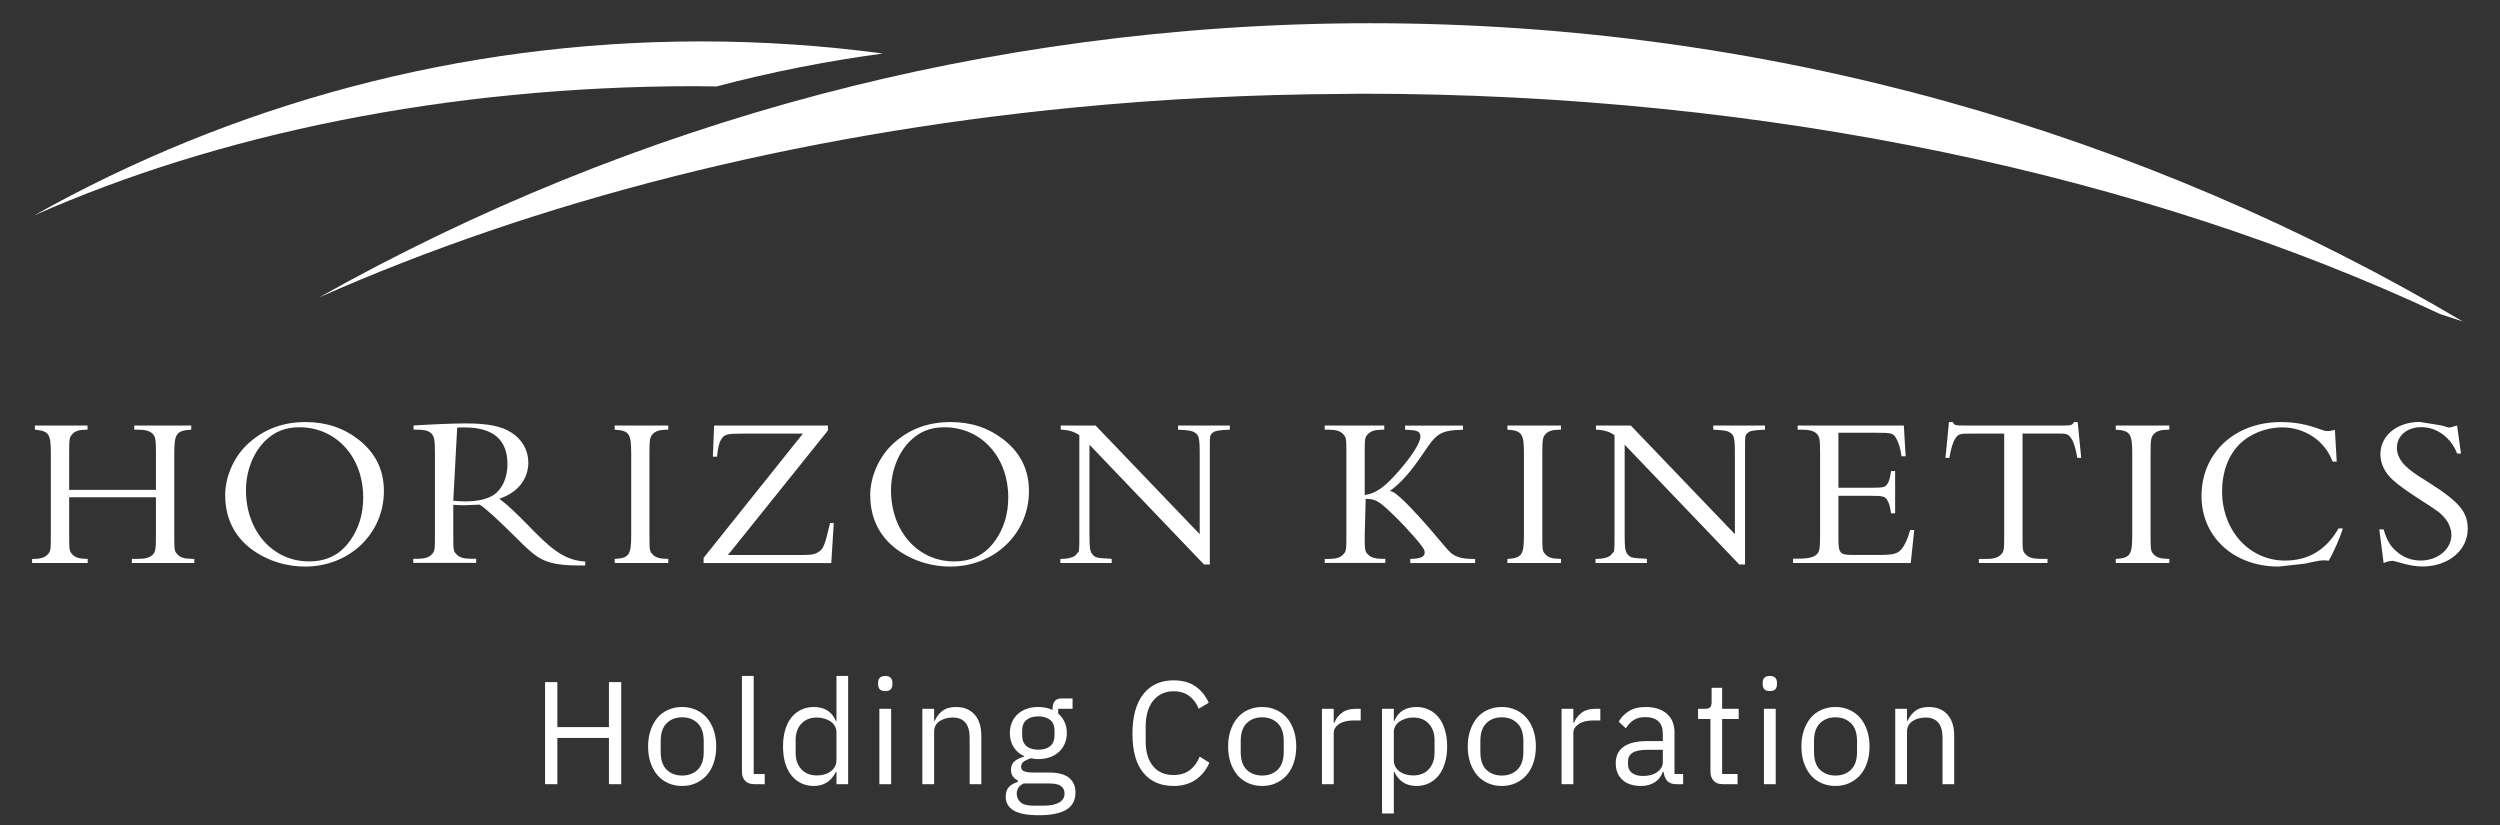 <svg xmlns="http://www.w3.org/2000/svg" xmlns:xlink="http://www.w3.org/1999/xlink" width="500" zoomAndPan="magnify" viewBox="0 0 375 123.75" height="165" preserveAspectRatio="xMidYMid meet" version="1.0"><rect x="0" y="0" width="375" height="123.75" fill="#333333" stroke="none"/><defs><g/><clipPath id="b25929d9b2"><path d="M 4.793 63.766 L 29.254 63.766 L 29.254 84.527 L 4.793 84.527 Z M 4.793 63.766 " clip-rule="nonzero"/></clipPath><clipPath id="5ae7e59a2b"><path d="M 4.812 83.84 L 4.965 83.84 C 6.074 83.84 6.73 83.625 7.129 83.191 C 7.59 82.695 7.625 82.605 7.625 80.289 L 7.625 68.012 C 7.625 65.102 7.352 64.641 5.238 64.453 L 5.238 63.832 L 13.129 63.832 L 13.129 64.453 L 13.004 64.453 C 11.895 64.453 11.273 64.641 10.875 65.102 C 10.414 65.625 10.375 65.688 10.375 68.012 L 10.375 73.484 L 23.391 73.484 L 23.391 68.012 C 23.391 66.008 23.328 65.535 22.93 65.102 C 22.531 64.668 21.848 64.453 20.766 64.453 L 20.145 64.453 L 20.145 63.832 L 28.68 63.832 L 28.68 64.453 C 26.453 64.578 26.141 65.074 26.141 68.012 L 26.141 80.281 C 26.141 82.598 26.168 82.695 26.641 83.184 C 27.039 83.617 27.695 83.828 28.805 83.828 L 29.141 83.828 L 29.141 84.449 L 19.781 84.449 L 19.781 83.828 L 20.766 83.828 C 21.848 83.828 22.523 83.617 22.93 83.184 C 23.34 82.746 23.391 82.285 23.391 80.281 L 23.391 74.594 L 10.375 74.594 L 10.375 80.281 C 10.375 82.598 10.414 82.695 10.875 83.184 C 11.273 83.617 11.922 83.828 13.004 83.828 L 13.152 83.828 L 13.152 84.449 L 4.812 84.449 Z M 4.812 83.84 " clip-rule="nonzero"/></clipPath><clipPath id="03d7848b35"><path d="M 33.668 63.289 L 57.648 63.289 L 57.648 85 L 33.668 85 Z M 33.668 63.289 " clip-rule="nonzero"/></clipPath><clipPath id="09cbe66308"><path d="M 46.352 84.211 C 49.039 84.211 51.055 83.191 52.562 81.027 C 53.832 79.234 54.48 77.07 54.48 74.629 C 54.48 68.535 50.426 64.09 44.898 64.09 C 42.758 64.09 41.09 64.773 39.645 66.254 C 37.914 68.047 36.895 70.734 36.895 73.547 C 36.895 79.668 40.914 84.211 46.352 84.211 M 33.773 74.309 C 33.773 71.375 35.191 68.277 37.453 66.336 C 39.77 64.305 42.555 63.309 45.828 63.309 C 48.891 63.309 51.488 64.168 53.777 65.934 C 56.316 67.914 57.586 70.477 57.586 73.664 C 57.586 80.031 52.422 84.984 45.777 84.984 C 43.113 84.984 40.578 84.238 38.449 82.879 C 35.387 80.938 33.781 77.965 33.781 74.32 " clip-rule="nonzero"/></clipPath><clipPath id="26e7840cb0"><path d="M 61.945 63.406 L 87.836 63.406 L 87.836 84.883 L 61.945 84.883 Z M 61.945 63.406 " clip-rule="nonzero"/></clipPath><clipPath id="c409479094"><path d="M 69.562 75.215 C 71.629 75.215 73.023 74.906 74.078 74.223 C 75.348 73.352 76.117 71.621 76.117 69.645 C 76.117 65.934 73.988 64.109 69.598 64.109 L 68.578 64.133 L 67.992 75.109 C 68.551 75.172 69.012 75.199 69.57 75.199 M 61.992 83.82 L 62.578 83.82 C 63.688 83.82 64.344 83.609 64.746 83.172 C 65.207 82.676 65.242 82.613 65.242 80.273 L 65.242 67.977 C 65.242 66.023 65.145 65.5 64.746 65.066 C 64.309 64.605 63.723 64.445 62.242 64.445 L 62.031 64.445 L 62.031 63.824 C 64.32 63.672 68.027 63.512 69.855 63.512 C 73.129 63.512 75.203 63.914 76.688 64.871 C 78.328 65.891 79.25 67.559 79.25 69.387 C 79.25 71.887 77.582 73.965 74.895 74.797 C 76.473 76.031 77.184 76.715 80.305 79.898 C 83.277 82.934 85.223 84.078 87.785 84.23 L 87.785 84.816 L 86.656 84.816 C 84.406 84.816 82.789 84.566 81.617 84.043 C 80.352 83.484 79.516 82.773 76.738 79.988 C 74.422 77.699 72.754 76.191 71.949 75.695 L 69.723 75.781 C 69.102 75.781 68.699 75.781 67.992 75.723 L 67.992 80.262 C 67.992 82.613 68.02 82.676 68.488 83.164 C 68.895 83.598 69.543 83.812 70.652 83.812 L 71.426 83.812 L 71.426 84.434 L 61.992 84.434 Z M 61.992 83.82 " clip-rule="nonzero"/></clipPath><clipPath id="f9e29e3947"><path d="M 92.129 63.766 L 100.242 63.766 L 100.242 84.527 L 92.129 84.527 Z M 92.129 63.766 " clip-rule="nonzero"/></clipPath><clipPath id="93fc5d7753"><path d="M 92.203 83.84 C 94.395 83.715 94.68 83.191 94.68 80.281 L 94.68 68.012 C 94.68 65.102 94.402 64.578 92.203 64.453 L 92.203 63.832 L 100.242 63.832 L 100.242 64.453 L 100.082 64.453 C 98.973 64.453 98.316 64.668 97.918 65.102 C 97.48 65.562 97.418 65.996 97.418 68.012 L 97.418 80.281 C 97.418 82.598 97.445 82.695 97.918 83.184 C 98.316 83.617 98.973 83.828 100.082 83.828 L 100.242 83.828 L 100.242 84.449 L 92.203 84.449 Z M 92.203 83.84 " clip-rule="nonzero"/></clipPath><clipPath id="2378f18a40"><path d="M 105.492 63.766 L 125.18 63.766 L 125.18 84.527 L 105.492 84.527 Z M 105.492 63.766 " clip-rule="nonzero"/></clipPath><clipPath id="a3107d1cf2"><path d="M 105.539 83.68 L 120.441 65.039 L 111.508 65.039 C 109.094 65.039 108.66 65.129 108.199 65.875 C 107.863 66.398 107.703 67.113 107.551 68.5 L 106.93 68.5 L 107.117 63.832 L 124.188 63.832 L 124.188 64.578 L 109.191 83.254 L 119.832 83.254 C 121.711 83.254 122.082 83.191 122.68 82.855 C 123.512 82.355 123.699 81.93 124.508 78.461 L 125.066 78.461 L 124.691 84.461 L 105.539 84.461 Z M 105.539 83.68 " clip-rule="nonzero"/></clipPath><clipPath id="b38cb831b1"><path d="M 130.43 63.289 L 154.414 63.289 L 154.414 85 L 130.43 85 Z M 130.43 63.289 " clip-rule="nonzero"/></clipPath><clipPath id="9078f08279"><path d="M 143.109 84.211 C 145.797 84.211 147.812 83.191 149.32 81.027 C 150.59 79.234 151.238 77.07 151.238 74.629 C 151.238 68.535 147.184 64.09 141.656 64.09 C 139.516 64.09 137.848 64.773 136.402 66.254 C 134.672 68.047 133.652 70.734 133.652 73.547 C 133.652 79.668 137.672 84.211 143.109 84.211 M 130.531 74.309 C 130.531 71.375 131.949 68.277 134.211 66.336 C 136.527 64.305 139.312 63.309 142.586 63.309 C 145.648 63.309 148.246 64.168 150.535 65.934 C 153.074 67.914 154.344 70.477 154.344 73.664 C 154.344 80.031 149.18 84.984 142.535 84.984 C 139.871 84.984 137.336 84.238 135.207 82.879 C 132.145 80.938 130.539 77.965 130.539 74.32 " clip-rule="nonzero"/></clipPath><clipPath id="5c020173ef"><path d="M 159 63.766 L 184.48 63.766 L 184.48 84.766 L 159 84.766 Z M 159 63.766 " clip-rule="nonzero"/></clipPath><clipPath id="c976acddcc"><path d="M 159.055 83.84 C 160.074 83.84 160.785 83.68 161.281 83.344 L 161.84 82.695 C 161.902 81.797 161.902 81.797 161.902 80.254 L 161.902 65.289 C 161.219 64.766 160.234 64.48 159.117 64.453 L 159.117 63.832 L 164.34 63.832 L 179.957 80.129 L 179.957 67.977 C 179.957 65.625 179.832 65.191 179.059 64.789 C 178.723 64.605 178.102 64.516 176.707 64.453 L 176.707 63.832 L 184.473 63.832 L 184.473 64.453 C 182.891 64.516 182.246 64.613 181.934 64.887 C 181.473 65.262 181.473 65.297 181.473 67.453 L 181.473 84.672 L 180.602 84.672 L 163.418 66.707 L 163.418 80.094 C 163.418 82.109 163.48 82.633 163.816 83.094 C 164.254 83.652 164.5 83.715 166.543 83.805 L 166.754 83.828 L 166.754 84.449 L 159.055 84.449 Z M 159.055 83.84 " clip-rule="nonzero"/></clipPath><clipPath id="f954854b69"><path d="M 5.07 6.172 L 132.609 6.172 L 132.609 32.348 L 5.07 32.348 Z M 5.07 6.172 " clip-rule="nonzero"/></clipPath><clipPath id="adf55e4759"><path d="M 107.492 12.961 C 115.617 10.816 123.941 9.172 132.43 8.027 C 123.508 6.84 114.395 6.211 105.141 6.211 C 68.801 6.219 34.688 15.723 5.109 32.32 C 32.559 20.156 66.965 12.926 104.332 12.926 L 107.492 12.969 " clip-rule="nonzero"/></clipPath><clipPath id="4c471f0dcb"><path d="M 47.793 3.449 L 369.461 3.449 L 369.461 48.266 L 47.793 48.266 Z M 47.793 3.449 " clip-rule="nonzero"/></clipPath><clipPath id="785dceeaa1"><path d="M 205.473 3.484 C 190.898 3.484 176.543 4.473 162.473 6.352 C 149.094 8.137 135.98 10.742 123.168 14.113 C 96.578 21.133 71.32 31.441 47.871 44.609 C 80.324 30.234 118.953 20.227 161.098 16.129 C 174.27 14.844 187.801 14.16 201.578 14.09 L 204.195 14.055 C 265.598 14.055 321.938 26.457 366.039 47.117 L 369.43 48.227 C 321.387 19.812 265.344 3.484 205.473 3.484 " clip-rule="nonzero"/></clipPath><clipPath id="0c12321a4e"><path d="M 198.688 63.766 L 221.355 63.766 L 221.355 84.523 L 198.688 84.523 Z M 198.688 63.766 " clip-rule="nonzero"/></clipPath><clipPath id="a4dc2ad5b6"><path d="M 198.707 83.84 L 199.293 83.84 C 200.402 83.84 201.059 83.625 201.457 83.191 C 201.922 82.695 201.957 82.633 201.957 80.289 L 201.957 68.012 C 201.957 65.66 201.922 65.598 201.457 65.102 C 201.059 64.664 200.402 64.453 199.293 64.453 L 198.707 64.453 L 198.707 63.832 L 207.641 63.832 L 207.641 64.453 L 207.367 64.453 C 206.258 64.453 205.609 64.664 205.203 65.102 C 204.742 65.598 204.707 65.66 204.707 68.012 L 204.707 74.258 C 206.312 74.043 207.68 73.113 209.746 70.734 C 211.812 68.383 213.055 66.406 213.055 65.508 C 213.055 64.699 212.656 64.516 210.766 64.461 L 210.766 63.84 L 219.449 63.84 L 219.449 64.461 C 216.113 64.551 215.496 64.957 213.516 67.957 C 211.5 70.957 210.02 72.535 208.477 73.645 C 208.973 73.734 209.25 73.918 210.18 74.754 C 211.848 76.297 214.012 78.711 216.453 81.648 C 217.535 82.941 217.844 83.191 218.52 83.465 C 219.168 83.742 219.914 83.84 221.059 83.84 L 221.27 83.84 L 221.27 84.461 L 211.539 84.461 L 211.539 83.84 C 213.082 83.812 213.703 83.527 213.703 82.879 C 213.703 82.445 213.426 82.02 212.133 80.527 C 210.215 78.328 208.176 76.324 206.996 75.453 C 206.375 75.02 205.824 74.832 205.043 74.832 L 204.855 74.832 L 204.707 80.27 C 204.707 82.621 204.742 82.684 205.203 83.172 C 205.602 83.605 206.25 83.82 207.367 83.82 L 207.801 83.82 L 207.801 84.441 L 198.707 84.441 Z M 198.707 83.84 " clip-rule="nonzero"/></clipPath><clipPath id="340293ced5"><path d="M 226.012 63.766 L 234.242 63.766 L 234.242 84.523 L 226.012 84.523 Z M 226.012 63.766 " clip-rule="nonzero"/></clipPath><clipPath id="4ce813016c"><path d="M 226.113 83.84 C 228.305 83.715 228.59 83.191 228.59 80.281 L 228.59 68.012 C 228.59 65.102 228.312 64.578 226.113 64.453 L 226.113 63.832 L 234.152 63.832 L 234.152 64.453 L 234 64.453 C 232.891 64.453 232.234 64.664 231.836 65.102 C 231.402 65.562 231.348 65.996 231.348 68.012 L 231.348 80.281 C 231.348 82.598 231.375 82.695 231.836 83.18 C 232.234 83.617 232.891 83.828 234 83.828 L 234.152 83.828 L 234.152 84.449 L 226.113 84.449 Z M 226.113 83.84 " clip-rule="nonzero"/></clipPath><clipPath id="cb7a54080c"><path d="M 239.254 63.766 L 264.789 63.766 L 264.789 84.762 L 239.254 84.762 Z M 239.254 63.766 " clip-rule="nonzero"/></clipPath><clipPath id="20813e5966"><path d="M 239.332 83.84 C 240.352 83.84 241.062 83.68 241.559 83.34 L 242.117 82.695 C 242.18 81.797 242.18 81.797 242.18 80.254 L 242.18 65.285 C 241.496 64.762 240.512 64.48 239.395 64.453 L 239.395 63.832 L 244.621 63.832 L 260.234 80.129 L 260.234 67.977 C 260.234 65.625 260.113 65.188 259.34 64.789 C 259.004 64.605 258.383 64.516 256.988 64.453 L 256.988 63.832 L 264.75 63.832 L 264.75 64.453 C 263.172 64.516 262.523 64.613 262.215 64.887 C 261.754 65.262 261.754 65.297 261.754 67.453 L 261.754 84.672 L 260.891 84.672 L 243.699 66.707 L 243.699 80.094 C 243.699 82.109 243.762 82.633 244.098 83.094 C 244.531 83.652 244.781 83.715 246.82 83.801 L 247.035 83.828 L 247.035 84.449 L 239.332 84.449 Z M 239.332 83.84 " clip-rule="nonzero"/></clipPath><clipPath id="4003b14c98"><path d="M 268.844 63.766 L 287.219 63.766 L 287.219 84.523 L 268.844 84.523 Z M 268.844 63.766 " clip-rule="nonzero"/></clipPath><clipPath id="c066e09600"><path d="M 268.957 83.801 L 269.766 83.801 C 271.094 83.801 271.867 83.645 272.363 83.277 C 272.922 82.844 273.012 82.473 273.012 80.281 L 273.012 68.012 C 273.012 65.969 272.949 65.535 272.551 65.102 C 272.152 64.664 271.441 64.453 270.359 64.453 L 269.648 64.453 L 269.648 63.832 L 285.574 63.832 L 285.848 68.438 L 285.227 68.438 C 285.078 67.23 284.766 66.309 284.395 65.688 C 283.961 64.977 283.684 64.914 281.547 64.914 L 275.762 64.914 L 275.762 73.164 L 280.527 73.164 C 282.539 73.164 282.816 73.102 283.152 72.516 C 283.398 72.117 283.551 71.496 283.648 70.664 L 284.27 70.664 L 284.27 76.996 L 283.648 76.996 C 283.551 76.129 283.398 75.543 283.125 75.082 C 282.754 74.434 282.504 74.371 280.438 74.371 L 275.762 74.371 L 275.762 80.406 C 275.762 82.047 275.824 82.445 276.07 82.781 C 276.41 83.18 276.691 83.242 278.262 83.242 L 281.598 83.242 C 284.012 83.242 284.598 83.094 285.219 82.375 C 285.742 81.754 286.238 80.672 286.516 79.5 L 287.137 79.5 L 286.613 84.449 L 268.957 84.449 Z M 268.957 83.801 " clip-rule="nonzero"/></clipPath><clipPath id="a02ab42961"><path d="M 291.754 63.285 L 312.273 63.285 L 312.273 84.523 L 291.754 84.523 Z M 291.754 63.285 " clip-rule="nonzero"/></clipPath><clipPath id="bada500c6a"><path d="M 296.824 83.84 L 297.969 83.84 C 299.078 83.84 299.727 83.625 300.133 83.191 C 300.594 82.695 300.629 82.605 300.629 80.289 L 300.629 65.039 L 295.59 65.039 C 293.887 65.039 293.762 65.102 293.273 65.809 C 292.938 66.332 292.652 67.23 292.406 68.684 L 291.82 68.684 L 292.344 63.309 L 292.93 63.309 C 293.141 63.805 293.266 63.832 294.906 63.832 L 309.094 63.832 C 310.734 63.832 310.859 63.805 311.07 63.309 L 311.656 63.309 L 312.18 68.684 L 311.594 68.684 C 311.32 67.043 311.012 66.184 310.609 65.652 C 310.148 65.066 310.051 65.031 308.418 65.031 L 303.379 65.031 L 303.379 80.281 C 303.379 82.633 303.406 82.695 303.875 83.18 C 304.277 83.617 304.922 83.828 306.043 83.828 L 307.125 83.828 L 307.125 84.449 L 296.832 84.449 Z M 296.824 83.84 " clip-rule="nonzero"/></clipPath><clipPath id="fc7810c3a9"><path d="M 317.285 63.766 L 325.52 63.766 L 325.52 84.523 L 317.285 84.523 Z M 317.285 63.766 " clip-rule="nonzero"/></clipPath><clipPath id="1d3244c533"><path d="M 317.363 83.84 C 319.555 83.715 319.836 83.191 319.836 80.281 L 319.836 68.012 C 319.836 65.102 319.562 64.578 317.363 64.453 L 317.363 63.832 L 325.398 63.832 L 325.398 64.453 L 325.25 64.453 C 324.141 64.453 323.484 64.664 323.086 65.102 C 322.648 65.562 322.586 65.996 322.586 68.012 L 322.586 80.281 C 322.586 82.598 322.625 82.695 323.086 83.18 C 323.484 83.617 324.133 83.828 325.25 83.828 L 325.398 83.828 L 325.398 84.449 L 317.363 84.449 Z M 317.363 83.84 " clip-rule="nonzero"/></clipPath><clipPath id="9174cbbd9b"><path d="M 330.172 63.285 L 351.527 63.285 L 351.527 85 L 330.172 85 Z M 330.172 63.285 " clip-rule="nonzero"/></clipPath><clipPath id="810ded3c8d"><path d="M 351.422 79.262 C 351.086 80.465 350.027 82.906 349.293 84.113 L 348.832 84.051 C 347.996 84.051 347.871 84.086 345.742 84.547 L 341.785 84.984 C 335.078 84.984 330.227 80.562 330.227 74.406 C 330.227 67.949 335.203 63.309 342.133 63.309 C 344.172 63.309 346 63.645 348.008 64.391 L 348.875 64.664 L 349.461 64.641 L 350.234 64.48 L 350.508 69.242 L 349.887 69.242 C 348.77 66.148 345.742 64.105 342.309 64.105 C 339.934 64.105 337.484 65.066 335.914 66.645 C 334.246 68.312 333.312 70.812 333.312 73.699 C 333.312 79.57 337.395 84.086 342.746 84.086 C 346.266 84.086 348.93 82.48 350.781 79.262 Z M 351.422 79.262 " clip-rule="nonzero"/></clipPath><clipPath id="345aa3e365"><path d="M 356.777 63.285 L 370.262 63.285 L 370.262 85 L 356.777 85 Z M 356.777 63.285 " clip-rule="nonzero"/></clipPath><clipPath id="4585f1a920"><path d="M 356.895 79.41 L 357.543 79.41 C 358.004 80.988 358.535 81.887 359.371 82.621 C 360.453 83.617 361.688 84.078 363.105 84.078 C 365.672 84.078 367.711 82.375 367.711 80.246 C 367.711 79.41 367.34 78.453 366.777 77.77 C 366.07 76.938 365.695 76.66 363.223 75.082 C 361.059 73.688 359.852 72.828 358.918 71.984 C 357.711 70.902 357.062 69.547 357.062 68.117 C 357.062 65.332 359.566 63.289 362.965 63.289 L 366.211 63.812 C 366.895 64.027 367.195 64.125 367.48 64.125 L 367.852 64.035 L 368.562 63.824 L 369.148 68.027 L 368.562 68.027 C 367.668 65.652 365.527 64.07 363.211 64.07 C 361.047 64.07 359.531 65.367 359.531 67.195 C 359.531 68.117 359.992 69.082 360.824 69.883 C 361.633 70.652 362.059 70.965 364.473 72.48 C 368.863 75.27 370.16 76.812 370.16 79.312 C 370.16 82.559 367.258 84.973 363.355 84.973 C 362.336 84.973 361.289 84.789 359.734 84.324 L 358.902 84.113 L 358.254 84.203 L 357.543 84.449 Z M 356.895 79.41 " clip-rule="nonzero"/></clipPath></defs><g clip-path="url(#b25929d9b2)"><g clip-path="url(#5ae7e59a2b)"><path fill="#ffffff" d="M 0.379 58.875 L 188.895 58.875 L 188.895 89.418 L 0.379 89.418 Z M 0.379 58.875 " fill-opacity="1" fill-rule="nonzero"/></g></g><g clip-path="url(#03d7848b35)"><g clip-path="url(#09cbe66308)"><path fill="#ffffff" d="M 0.379 58.875 L 188.895 58.875 L 188.895 89.418 L 0.379 89.418 Z M 0.379 58.875 " fill-opacity="1" fill-rule="nonzero"/></g></g><g clip-path="url(#26e7840cb0)"><g clip-path="url(#c409479094)"><path fill="#ffffff" d="M 0.379 58.875 L 188.895 58.875 L 188.895 89.418 L 0.379 89.418 Z M 0.379 58.875 " fill-opacity="1" fill-rule="nonzero"/></g></g><g clip-path="url(#f9e29e3947)"><g clip-path="url(#93fc5d7753)"><path fill="#ffffff" d="M 0.379 58.875 L 188.895 58.875 L 188.895 89.418 L 0.379 89.418 Z M 0.379 58.875 " fill-opacity="1" fill-rule="nonzero"/></g></g><g clip-path="url(#2378f18a40)"><g clip-path="url(#a3107d1cf2)"><path fill="#ffffff" d="M 0.379 58.875 L 188.895 58.875 L 188.895 89.418 L 0.379 89.418 Z M 0.379 58.875 " fill-opacity="1" fill-rule="nonzero"/></g></g><g clip-path="url(#b38cb831b1)"><g clip-path="url(#9078f08279)"><path fill="#ffffff" d="M 0.379 58.875 L 188.895 58.875 L 188.895 89.418 L 0.379 89.418 Z M 0.379 58.875 " fill-opacity="1" fill-rule="nonzero"/></g></g><g clip-path="url(#5c020173ef)"><g clip-path="url(#c976acddcc)"><path fill="#ffffff" d="M 0.379 58.875 L 188.895 58.875 L 188.895 89.418 L 0.379 89.418 Z M 0.379 58.875 " fill-opacity="1" fill-rule="nonzero"/></g></g><g clip-path="url(#f954854b69)"><g clip-path="url(#adf55e4759)"><path fill="#ffffff" d="M 0.672 -0.949 L 373.859 -0.949 L 373.859 52.66 L 0.672 52.66 Z M 0.672 -0.949 " fill-opacity="1" fill-rule="nonzero"/></g></g><g clip-path="url(#4c471f0dcb)"><g clip-path="url(#785dceeaa1)"><path fill="#ffffff" d="M 0.672 -0.949 L 373.859 -0.949 L 373.859 52.66 L 0.672 52.66 Z M 0.672 -0.949 " fill-opacity="1" fill-rule="nonzero"/></g></g><g clip-path="url(#0c12321a4e)"><g clip-path="url(#a4dc2ad5b6)"><path fill="#ffffff" d="M 194.273 58.871 L 374.676 58.871 L 374.676 89.418 L 194.273 89.418 Z M 194.273 58.871 " fill-opacity="1" fill-rule="nonzero"/></g></g><g clip-path="url(#340293ced5)"><g clip-path="url(#4ce813016c)"><path fill="#ffffff" d="M 194.273 58.871 L 374.676 58.871 L 374.676 89.418 L 194.273 89.418 Z M 194.273 58.871 " fill-opacity="1" fill-rule="nonzero"/></g></g><g clip-path="url(#cb7a54080c)"><g clip-path="url(#20813e5966)"><path fill="#ffffff" d="M 194.273 58.871 L 374.676 58.871 L 374.676 89.418 L 194.273 89.418 Z M 194.273 58.871 " fill-opacity="1" fill-rule="nonzero"/></g></g><g clip-path="url(#4003b14c98)"><g clip-path="url(#c066e09600)"><path fill="#ffffff" d="M 194.273 58.871 L 374.676 58.871 L 374.676 89.418 L 194.273 89.418 Z M 194.273 58.871 " fill-opacity="1" fill-rule="nonzero"/></g></g><g clip-path="url(#a02ab42961)"><g clip-path="url(#bada500c6a)"><path fill="#ffffff" d="M 194.273 58.871 L 374.676 58.871 L 374.676 89.418 L 194.273 89.418 Z M 194.273 58.871 " fill-opacity="1" fill-rule="nonzero"/></g></g><g clip-path="url(#fc7810c3a9)"><g clip-path="url(#1d3244c533)"><path fill="#ffffff" d="M 194.273 58.871 L 374.676 58.871 L 374.676 89.418 L 194.273 89.418 Z M 194.273 58.871 " fill-opacity="1" fill-rule="nonzero"/></g></g><g clip-path="url(#9174cbbd9b)"><g clip-path="url(#810ded3c8d)"><path fill="#ffffff" d="M 194.273 58.871 L 374.676 58.871 L 374.676 89.418 L 194.273 89.418 Z M 194.273 58.871 " fill-opacity="1" fill-rule="nonzero"/></g></g><g clip-path="url(#345aa3e365)"><g clip-path="url(#4585f1a920)"><path fill="#ffffff" d="M 194.273 58.871 L 374.676 58.871 L 374.676 89.418 L 194.273 89.418 Z M 194.273 58.871 " fill-opacity="1" fill-rule="nonzero"/></g></g><g fill="#ffffff" fill-opacity="1"><g transform="translate(79.713, 117.628)"><g><path d="M 11.625 -6.938 L 3.891 -6.938 L 3.891 0 L 2.047 0 L 2.047 -15.312 L 3.891 -15.312 L 3.891 -8.562 L 11.625 -8.562 L 11.625 -15.312 L 13.469 -15.312 L 13.469 0 L 11.625 0 Z M 11.625 -6.938 "/></g></g></g><g fill="#ffffff" fill-opacity="1"><g transform="translate(96.183, 117.628)"><g><path d="M 6.141 0.266 C 5.379 0.266 4.68 0.125 4.047 -0.156 C 3.422 -0.438 2.883 -0.832 2.438 -1.344 C 2 -1.863 1.656 -2.484 1.406 -3.203 C 1.156 -3.93 1.031 -4.75 1.031 -5.656 C 1.031 -6.551 1.156 -7.363 1.406 -8.094 C 1.656 -8.82 2 -9.445 2.438 -9.969 C 2.883 -10.488 3.422 -10.883 4.047 -11.156 C 4.68 -11.438 5.379 -11.578 6.141 -11.578 C 6.898 -11.578 7.586 -11.438 8.203 -11.156 C 8.828 -10.883 9.367 -10.488 9.828 -9.969 C 10.285 -9.445 10.633 -8.82 10.875 -8.094 C 11.125 -7.363 11.25 -6.551 11.25 -5.656 C 11.25 -4.75 11.125 -3.93 10.875 -3.203 C 10.633 -2.484 10.285 -1.863 9.828 -1.344 C 9.367 -0.832 8.828 -0.438 8.203 -0.156 C 7.586 0.125 6.898 0.266 6.141 0.266 Z M 6.141 -1.297 C 7.086 -1.297 7.863 -1.586 8.469 -2.172 C 9.07 -2.754 9.375 -3.645 9.375 -4.844 L 9.375 -6.469 C 9.375 -7.664 9.07 -8.555 8.469 -9.141 C 7.863 -9.734 7.086 -10.031 6.141 -10.031 C 5.191 -10.031 4.414 -9.734 3.812 -9.141 C 3.219 -8.555 2.922 -7.664 2.922 -6.469 L 2.922 -4.844 C 2.922 -3.645 3.219 -2.754 3.812 -2.172 C 4.414 -1.586 5.191 -1.297 6.141 -1.297 Z M 6.141 -1.297 "/></g></g></g><g fill="#ffffff" fill-opacity="1"><g transform="translate(109.43, 117.628)"><g><path d="M 3.734 0 C 3.117 0 2.648 -0.172 2.328 -0.516 C 2.016 -0.859 1.859 -1.297 1.859 -1.828 L 1.859 -16.234 L 3.625 -16.234 L 3.625 -1.531 L 5.281 -1.531 L 5.281 0 Z M 3.734 0 "/></g></g></g><g fill="#ffffff" fill-opacity="1"><g transform="translate(116.361, 117.628)"><g><path d="M 9.109 -1.844 L 9.016 -1.844 C 8.328 -0.438 7.223 0.266 5.703 0.266 C 5.004 0.266 4.367 0.125 3.797 -0.156 C 3.223 -0.438 2.734 -0.832 2.328 -1.344 C 1.93 -1.852 1.625 -2.473 1.406 -3.203 C 1.195 -3.93 1.094 -4.75 1.094 -5.656 C 1.094 -6.562 1.195 -7.379 1.406 -8.109 C 1.625 -8.848 1.93 -9.473 2.328 -9.984 C 2.734 -10.492 3.223 -10.883 3.797 -11.156 C 4.367 -11.438 5.004 -11.578 5.703 -11.578 C 6.492 -11.578 7.172 -11.406 7.734 -11.062 C 8.297 -10.719 8.723 -10.191 9.016 -9.484 L 9.109 -9.484 L 9.109 -16.234 L 10.859 -16.234 L 10.859 0 L 9.109 0 Z M 6.188 -1.312 C 6.582 -1.312 6.957 -1.363 7.312 -1.469 C 7.676 -1.57 7.988 -1.723 8.25 -1.922 C 8.508 -2.117 8.719 -2.359 8.875 -2.641 C 9.031 -2.93 9.109 -3.258 9.109 -3.625 L 9.109 -7.828 C 9.109 -8.141 9.031 -8.43 8.875 -8.703 C 8.719 -8.973 8.508 -9.203 8.25 -9.391 C 7.988 -9.578 7.676 -9.723 7.312 -9.828 C 6.957 -9.941 6.582 -10 6.188 -10 C 5.188 -10 4.398 -9.688 3.828 -9.062 C 3.266 -8.445 2.984 -7.633 2.984 -6.625 L 2.984 -4.688 C 2.984 -3.688 3.266 -2.875 3.828 -2.25 C 4.398 -1.625 5.188 -1.312 6.188 -1.312 Z M 6.188 -1.312 "/></g></g></g><g fill="#ffffff" fill-opacity="1"><g transform="translate(130.046, 117.628)"><g><path d="M 2.75 -13.969 C 2.363 -13.969 2.086 -14.055 1.922 -14.234 C 1.754 -14.422 1.672 -14.664 1.672 -14.969 L 1.672 -15.25 C 1.672 -15.539 1.754 -15.773 1.922 -15.953 C 2.086 -16.141 2.363 -16.234 2.75 -16.234 C 3.125 -16.234 3.395 -16.141 3.562 -15.953 C 3.727 -15.773 3.812 -15.539 3.812 -15.25 L 3.812 -14.969 C 3.812 -14.664 3.727 -14.422 3.562 -14.234 C 3.395 -14.055 3.125 -13.969 2.75 -13.969 Z M 1.859 -11.312 L 3.625 -11.312 L 3.625 0 L 1.859 0 Z M 1.859 -11.312 "/></g></g></g><g fill="#ffffff" fill-opacity="1"><g transform="translate(136.494, 117.628)"><g><path d="M 1.859 0 L 1.859 -11.312 L 3.625 -11.312 L 3.625 -9.484 L 3.703 -9.484 C 3.984 -10.117 4.375 -10.625 4.875 -11 C 5.383 -11.383 6.062 -11.578 6.906 -11.578 C 8.082 -11.578 9.008 -11.203 9.688 -10.453 C 10.363 -9.703 10.703 -8.641 10.703 -7.266 L 10.703 0 L 8.953 0 L 8.953 -6.953 C 8.953 -8.984 8.098 -10 6.391 -10 C 6.035 -10 5.691 -9.953 5.359 -9.859 C 5.035 -9.773 4.738 -9.645 4.469 -9.469 C 4.207 -9.301 4 -9.082 3.844 -8.812 C 3.695 -8.539 3.625 -8.223 3.625 -7.859 L 3.625 0 Z M 1.859 0 "/></g></g></g><g fill="#ffffff" fill-opacity="1"><g transform="translate(149.916, 117.628)"><g><path d="M 11.406 1.25 C 11.406 2.414 10.945 3.273 10.031 3.828 C 9.125 4.379 7.754 4.656 5.922 4.656 C 4.148 4.656 2.875 4.41 2.094 3.922 C 1.32 3.441 0.938 2.754 0.938 1.859 C 0.938 1.242 1.098 0.766 1.422 0.422 C 1.742 0.078 2.188 -0.172 2.75 -0.328 L 2.75 -0.578 C 2.07 -0.891 1.734 -1.414 1.734 -2.156 C 1.734 -2.719 1.914 -3.148 2.281 -3.453 C 2.645 -3.754 3.113 -3.977 3.688 -4.125 L 3.688 -4.219 C 3.008 -4.531 2.484 -4.988 2.109 -5.594 C 1.742 -6.195 1.562 -6.891 1.562 -7.672 C 1.562 -8.242 1.66 -8.77 1.859 -9.25 C 2.066 -9.738 2.359 -10.156 2.734 -10.5 C 3.109 -10.844 3.551 -11.109 4.062 -11.297 C 4.582 -11.484 5.164 -11.578 5.812 -11.578 C 6.613 -11.578 7.332 -11.43 7.969 -11.141 L 7.969 -11.344 C 7.969 -11.781 8.066 -12.141 8.266 -12.422 C 8.473 -12.711 8.812 -12.859 9.281 -12.859 L 10.969 -12.859 L 10.969 -11.312 L 8.812 -11.312 L 8.812 -10.594 C 9.227 -10.238 9.547 -9.816 9.766 -9.328 C 9.992 -8.836 10.109 -8.285 10.109 -7.672 C 10.109 -7.109 10.004 -6.582 9.797 -6.094 C 9.598 -5.613 9.312 -5.203 8.938 -4.859 C 8.562 -4.516 8.109 -4.242 7.578 -4.047 C 7.055 -3.859 6.473 -3.766 5.828 -3.766 C 5.461 -3.766 5.098 -3.805 4.734 -3.891 C 4.359 -3.785 4.016 -3.633 3.703 -3.438 C 3.398 -3.238 3.25 -2.961 3.25 -2.609 C 3.25 -2.273 3.41 -2.047 3.734 -1.922 C 4.055 -1.805 4.473 -1.75 4.984 -1.75 L 7.391 -1.75 C 8.797 -1.75 9.816 -1.484 10.453 -0.953 C 11.086 -0.422 11.406 0.312 11.406 1.25 Z M 9.766 1.375 C 9.766 0.926 9.594 0.566 9.25 0.297 C 8.906 0.023 8.297 -0.109 7.422 -0.109 L 3.641 -0.109 C 2.941 0.211 2.594 0.723 2.594 1.422 C 2.594 1.922 2.773 2.344 3.141 2.688 C 3.516 3.039 4.148 3.219 5.047 3.219 L 6.672 3.219 C 7.648 3.219 8.41 3.062 8.953 2.75 C 9.492 2.445 9.766 1.988 9.766 1.375 Z M 5.828 -5.172 C 6.578 -5.172 7.172 -5.348 7.609 -5.703 C 8.047 -6.066 8.266 -6.625 8.266 -7.375 L 8.266 -7.984 C 8.266 -8.734 8.047 -9.285 7.609 -9.641 C 7.172 -9.992 6.578 -10.172 5.828 -10.172 C 5.086 -10.172 4.5 -9.992 4.062 -9.641 C 3.625 -9.285 3.406 -8.734 3.406 -7.984 L 3.406 -7.375 C 3.406 -6.625 3.625 -6.066 4.062 -5.703 C 4.5 -5.348 5.086 -5.172 5.828 -5.172 Z M 5.828 -5.172 "/></g></g></g><g fill="#ffffff" fill-opacity="1"><g transform="translate(162.461, 117.628)"><g/></g></g><g fill="#ffffff" fill-opacity="1"><g transform="translate(168.602, 117.628)"><g><path d="M 7.438 0.266 C 5.488 0.266 3.973 -0.395 2.891 -1.719 C 1.805 -3.039 1.266 -4.988 1.266 -7.562 C 1.266 -10.133 1.805 -12.113 2.891 -13.5 C 3.973 -14.883 5.488 -15.578 7.438 -15.578 C 8.727 -15.578 9.805 -15.285 10.672 -14.703 C 11.547 -14.117 12.223 -13.289 12.703 -12.219 L 11.203 -11.312 C 10.898 -12.102 10.43 -12.738 9.797 -13.219 C 9.172 -13.695 8.383 -13.938 7.438 -13.938 C 6.781 -13.938 6.191 -13.812 5.672 -13.562 C 5.148 -13.312 4.707 -12.953 4.344 -12.484 C 3.988 -12.023 3.719 -11.477 3.531 -10.844 C 3.344 -10.207 3.25 -9.492 3.25 -8.703 L 3.25 -6.422 C 3.25 -4.848 3.613 -3.613 4.344 -2.719 C 5.07 -1.82 6.102 -1.375 7.438 -1.375 C 8.414 -1.375 9.234 -1.625 9.891 -2.125 C 10.547 -2.633 11.031 -3.305 11.344 -4.141 L 12.812 -3.219 C 12.332 -2.133 11.641 -1.281 10.734 -0.656 C 9.828 -0.039 8.727 0.266 7.438 0.266 Z M 7.438 0.266 "/></g></g></g><g fill="#ffffff" fill-opacity="1"><g transform="translate(183.186, 117.628)"><g><path d="M 6.141 0.266 C 5.379 0.266 4.68 0.125 4.047 -0.156 C 3.422 -0.438 2.883 -0.832 2.438 -1.344 C 2 -1.863 1.656 -2.484 1.406 -3.203 C 1.156 -3.93 1.031 -4.75 1.031 -5.656 C 1.031 -6.551 1.156 -7.363 1.406 -8.094 C 1.656 -8.82 2 -9.445 2.438 -9.969 C 2.883 -10.488 3.422 -10.883 4.047 -11.156 C 4.68 -11.438 5.379 -11.578 6.141 -11.578 C 6.898 -11.578 7.586 -11.438 8.203 -11.156 C 8.828 -10.883 9.367 -10.488 9.828 -9.969 C 10.285 -9.445 10.633 -8.82 10.875 -8.094 C 11.125 -7.363 11.25 -6.551 11.25 -5.656 C 11.25 -4.75 11.125 -3.93 10.875 -3.203 C 10.633 -2.484 10.285 -1.863 9.828 -1.344 C 9.367 -0.832 8.828 -0.438 8.203 -0.156 C 7.586 0.125 6.898 0.266 6.141 0.266 Z M 6.141 -1.297 C 7.086 -1.297 7.863 -1.586 8.469 -2.172 C 9.07 -2.754 9.375 -3.645 9.375 -4.844 L 9.375 -6.469 C 9.375 -7.664 9.07 -8.555 8.469 -9.141 C 7.863 -9.734 7.086 -10.031 6.141 -10.031 C 5.191 -10.031 4.414 -9.734 3.812 -9.141 C 3.219 -8.555 2.922 -7.664 2.922 -6.469 L 2.922 -4.844 C 2.922 -3.645 3.219 -2.754 3.812 -2.172 C 4.414 -1.586 5.191 -1.297 6.141 -1.297 Z M 6.141 -1.297 "/></g></g></g><g fill="#ffffff" fill-opacity="1"><g transform="translate(196.433, 117.628)"><g><path d="M 1.859 0 L 1.859 -11.312 L 3.625 -11.312 L 3.625 -9.234 L 3.734 -9.234 C 3.93 -9.773 4.289 -10.254 4.812 -10.672 C 5.344 -11.098 6.07 -11.312 7 -11.312 L 7.672 -11.312 L 7.672 -9.562 L 6.641 -9.562 C 5.691 -9.562 4.953 -9.379 4.422 -9.016 C 3.891 -8.66 3.625 -8.211 3.625 -7.672 L 3.625 0 Z M 1.859 0 "/></g></g></g><g fill="#ffffff" fill-opacity="1"><g transform="translate(205.447, 117.628)"><g><path d="M 1.859 -11.312 L 3.625 -11.312 L 3.625 -9.484 L 3.703 -9.484 C 3.992 -10.191 4.422 -10.719 4.984 -11.062 C 5.547 -11.406 6.223 -11.578 7.016 -11.578 C 7.723 -11.578 8.359 -11.438 8.922 -11.156 C 9.492 -10.883 9.977 -10.492 10.375 -9.984 C 10.781 -9.473 11.086 -8.848 11.297 -8.109 C 11.516 -7.379 11.625 -6.562 11.625 -5.656 C 11.625 -4.75 11.516 -3.93 11.297 -3.203 C 11.086 -2.473 10.781 -1.852 10.375 -1.344 C 9.977 -0.832 9.492 -0.438 8.922 -0.156 C 8.359 0.125 7.723 0.266 7.016 0.266 C 5.484 0.266 4.379 -0.438 3.703 -1.844 L 3.625 -1.844 L 3.625 4.391 L 1.859 4.391 Z M 6.531 -1.312 C 7.531 -1.312 8.312 -1.625 8.875 -2.25 C 9.445 -2.875 9.734 -3.688 9.734 -4.688 L 9.734 -6.625 C 9.734 -7.633 9.445 -8.445 8.875 -9.062 C 8.312 -9.688 7.531 -10 6.531 -10 C 6.133 -10 5.758 -9.941 5.406 -9.828 C 5.051 -9.723 4.738 -9.578 4.469 -9.391 C 4.207 -9.203 4 -8.973 3.844 -8.703 C 3.695 -8.43 3.625 -8.141 3.625 -7.828 L 3.625 -3.625 C 3.625 -3.258 3.695 -2.93 3.844 -2.641 C 4 -2.359 4.207 -2.117 4.469 -1.922 C 4.738 -1.723 5.051 -1.57 5.406 -1.469 C 5.758 -1.363 6.133 -1.312 6.531 -1.312 Z M 6.531 -1.312 "/></g></g></g><g fill="#ffffff" fill-opacity="1"><g transform="translate(219.132, 117.628)"><g><path d="M 6.141 0.266 C 5.379 0.266 4.68 0.125 4.047 -0.156 C 3.422 -0.438 2.883 -0.832 2.438 -1.344 C 2 -1.863 1.656 -2.484 1.406 -3.203 C 1.156 -3.93 1.031 -4.75 1.031 -5.656 C 1.031 -6.551 1.156 -7.363 1.406 -8.094 C 1.656 -8.82 2 -9.445 2.438 -9.969 C 2.883 -10.488 3.422 -10.883 4.047 -11.156 C 4.68 -11.438 5.379 -11.578 6.141 -11.578 C 6.898 -11.578 7.586 -11.438 8.203 -11.156 C 8.828 -10.883 9.367 -10.488 9.828 -9.969 C 10.285 -9.445 10.633 -8.82 10.875 -8.094 C 11.125 -7.363 11.25 -6.551 11.25 -5.656 C 11.25 -4.75 11.125 -3.93 10.875 -3.203 C 10.633 -2.484 10.285 -1.863 9.828 -1.344 C 9.367 -0.832 8.828 -0.438 8.203 -0.156 C 7.586 0.125 6.898 0.266 6.141 0.266 Z M 6.141 -1.297 C 7.086 -1.297 7.863 -1.586 8.469 -2.172 C 9.07 -2.754 9.375 -3.645 9.375 -4.844 L 9.375 -6.469 C 9.375 -7.664 9.07 -8.555 8.469 -9.141 C 7.863 -9.734 7.086 -10.031 6.141 -10.031 C 5.191 -10.031 4.414 -9.734 3.812 -9.141 C 3.219 -8.555 2.922 -7.664 2.922 -6.469 L 2.922 -4.844 C 2.922 -3.645 3.219 -2.754 3.812 -2.172 C 4.414 -1.586 5.191 -1.297 6.141 -1.297 Z M 6.141 -1.297 "/></g></g></g><g fill="#ffffff" fill-opacity="1"><g transform="translate(232.378, 117.628)"><g><path d="M 1.859 0 L 1.859 -11.312 L 3.625 -11.312 L 3.625 -9.234 L 3.734 -9.234 C 3.93 -9.773 4.289 -10.254 4.812 -10.672 C 5.344 -11.098 6.07 -11.312 7 -11.312 L 7.672 -11.312 L 7.672 -9.562 L 6.641 -9.562 C 5.691 -9.562 4.953 -9.379 4.422 -9.016 C 3.891 -8.66 3.625 -8.211 3.625 -7.672 L 3.625 0 Z M 1.859 0 "/></g></g></g><g fill="#ffffff" fill-opacity="1"><g transform="translate(241.392, 117.628)"><g><path d="M 10.094 0 C 9.438 0 8.961 -0.172 8.672 -0.516 C 8.391 -0.867 8.211 -1.312 8.141 -1.844 L 8.031 -1.844 C 7.781 -1.145 7.367 -0.617 6.797 -0.266 C 6.223 0.086 5.547 0.266 4.766 0.266 C 3.566 0.266 2.633 -0.039 1.969 -0.656 C 1.301 -1.27 0.969 -2.102 0.969 -3.156 C 0.969 -4.227 1.359 -5.047 2.141 -5.609 C 2.922 -6.18 4.141 -6.469 5.797 -6.469 L 8.031 -6.469 L 8.031 -7.594 C 8.031 -8.395 7.812 -9.004 7.375 -9.422 C 6.938 -9.848 6.266 -10.062 5.359 -10.062 C 4.672 -10.062 4.094 -9.906 3.625 -9.594 C 3.164 -9.289 2.785 -8.883 2.484 -8.375 L 1.422 -9.375 C 1.734 -9.977 2.223 -10.492 2.891 -10.922 C 3.566 -11.359 4.414 -11.578 5.438 -11.578 C 6.812 -11.578 7.879 -11.238 8.641 -10.562 C 9.398 -9.895 9.781 -8.961 9.781 -7.766 L 9.781 -1.531 L 11.078 -1.531 L 11.078 0 Z M 5.047 -1.234 C 5.484 -1.234 5.883 -1.281 6.25 -1.375 C 6.613 -1.477 6.926 -1.625 7.188 -1.812 C 7.457 -2.008 7.664 -2.234 7.812 -2.484 C 7.957 -2.734 8.031 -3.004 8.031 -3.297 L 8.031 -5.156 L 5.703 -5.156 C 4.691 -5.156 3.957 -5.008 3.5 -4.719 C 3.039 -4.426 2.812 -4 2.812 -3.438 L 2.812 -2.984 C 2.812 -2.43 3.008 -2 3.406 -1.688 C 3.812 -1.383 4.359 -1.234 5.047 -1.234 Z M 5.047 -1.234 "/></g></g></g><g fill="#ffffff" fill-opacity="1"><g transform="translate(254.069, 117.628)"><g><path d="M 4.359 0 C 3.742 0 3.281 -0.172 2.969 -0.516 C 2.656 -0.859 2.5 -1.305 2.5 -1.859 L 2.5 -9.781 L 0.641 -9.781 L 0.641 -11.312 L 1.688 -11.312 C 2.07 -11.312 2.332 -11.391 2.469 -11.547 C 2.602 -11.703 2.672 -11.969 2.672 -12.344 L 2.672 -14.453 L 4.25 -14.453 L 4.25 -11.312 L 6.734 -11.312 L 6.734 -9.781 L 4.25 -9.781 L 4.25 -1.531 L 6.562 -1.531 L 6.562 0 Z M 4.359 0 "/></g></g></g><g fill="#ffffff" fill-opacity="1"><g transform="translate(262.732, 117.628)"><g><path d="M 2.75 -13.969 C 2.363 -13.969 2.086 -14.055 1.922 -14.234 C 1.754 -14.422 1.672 -14.664 1.672 -14.969 L 1.672 -15.25 C 1.672 -15.539 1.754 -15.773 1.922 -15.953 C 2.086 -16.141 2.363 -16.234 2.75 -16.234 C 3.125 -16.234 3.395 -16.141 3.562 -15.953 C 3.727 -15.773 3.812 -15.539 3.812 -15.25 L 3.812 -14.969 C 3.812 -14.664 3.727 -14.422 3.562 -14.234 C 3.395 -14.055 3.125 -13.969 2.75 -13.969 Z M 1.859 -11.312 L 3.625 -11.312 L 3.625 0 L 1.859 0 Z M 1.859 -11.312 "/></g></g></g><g fill="#ffffff" fill-opacity="1"><g transform="translate(269.18, 117.628)"><g><path d="M 6.141 0.266 C 5.379 0.266 4.68 0.125 4.047 -0.156 C 3.422 -0.438 2.883 -0.832 2.438 -1.344 C 2 -1.863 1.656 -2.484 1.406 -3.203 C 1.156 -3.93 1.031 -4.75 1.031 -5.656 C 1.031 -6.551 1.156 -7.363 1.406 -8.094 C 1.656 -8.82 2 -9.445 2.438 -9.969 C 2.883 -10.488 3.422 -10.883 4.047 -11.156 C 4.68 -11.438 5.379 -11.578 6.141 -11.578 C 6.898 -11.578 7.586 -11.438 8.203 -11.156 C 8.828 -10.883 9.367 -10.488 9.828 -9.969 C 10.285 -9.445 10.633 -8.82 10.875 -8.094 C 11.125 -7.363 11.25 -6.551 11.25 -5.656 C 11.25 -4.75 11.125 -3.93 10.875 -3.203 C 10.633 -2.484 10.285 -1.863 9.828 -1.344 C 9.367 -0.832 8.828 -0.438 8.203 -0.156 C 7.586 0.125 6.898 0.266 6.141 0.266 Z M 6.141 -1.297 C 7.086 -1.297 7.863 -1.586 8.469 -2.172 C 9.07 -2.754 9.375 -3.645 9.375 -4.844 L 9.375 -6.469 C 9.375 -7.664 9.07 -8.555 8.469 -9.141 C 7.863 -9.734 7.086 -10.031 6.141 -10.031 C 5.191 -10.031 4.414 -9.734 3.812 -9.141 C 3.219 -8.555 2.922 -7.664 2.922 -6.469 L 2.922 -4.844 C 2.922 -3.645 3.219 -2.754 3.812 -2.172 C 4.414 -1.586 5.191 -1.297 6.141 -1.297 Z M 6.141 -1.297 "/></g></g></g><g fill="#ffffff" fill-opacity="1"><g transform="translate(282.427, 117.628)"><g><path d="M 1.859 0 L 1.859 -11.312 L 3.625 -11.312 L 3.625 -9.484 L 3.703 -9.484 C 3.984 -10.117 4.375 -10.625 4.875 -11 C 5.383 -11.383 6.062 -11.578 6.906 -11.578 C 8.082 -11.578 9.008 -11.203 9.688 -10.453 C 10.363 -9.703 10.703 -8.641 10.703 -7.266 L 10.703 0 L 8.953 0 L 8.953 -6.953 C 8.953 -8.984 8.098 -10 6.391 -10 C 6.035 -10 5.691 -9.953 5.359 -9.859 C 5.035 -9.773 4.738 -9.645 4.469 -9.469 C 4.207 -9.301 4 -9.082 3.844 -8.812 C 3.695 -8.539 3.625 -8.223 3.625 -7.859 L 3.625 0 Z M 1.859 0 "/></g></g></g></svg>